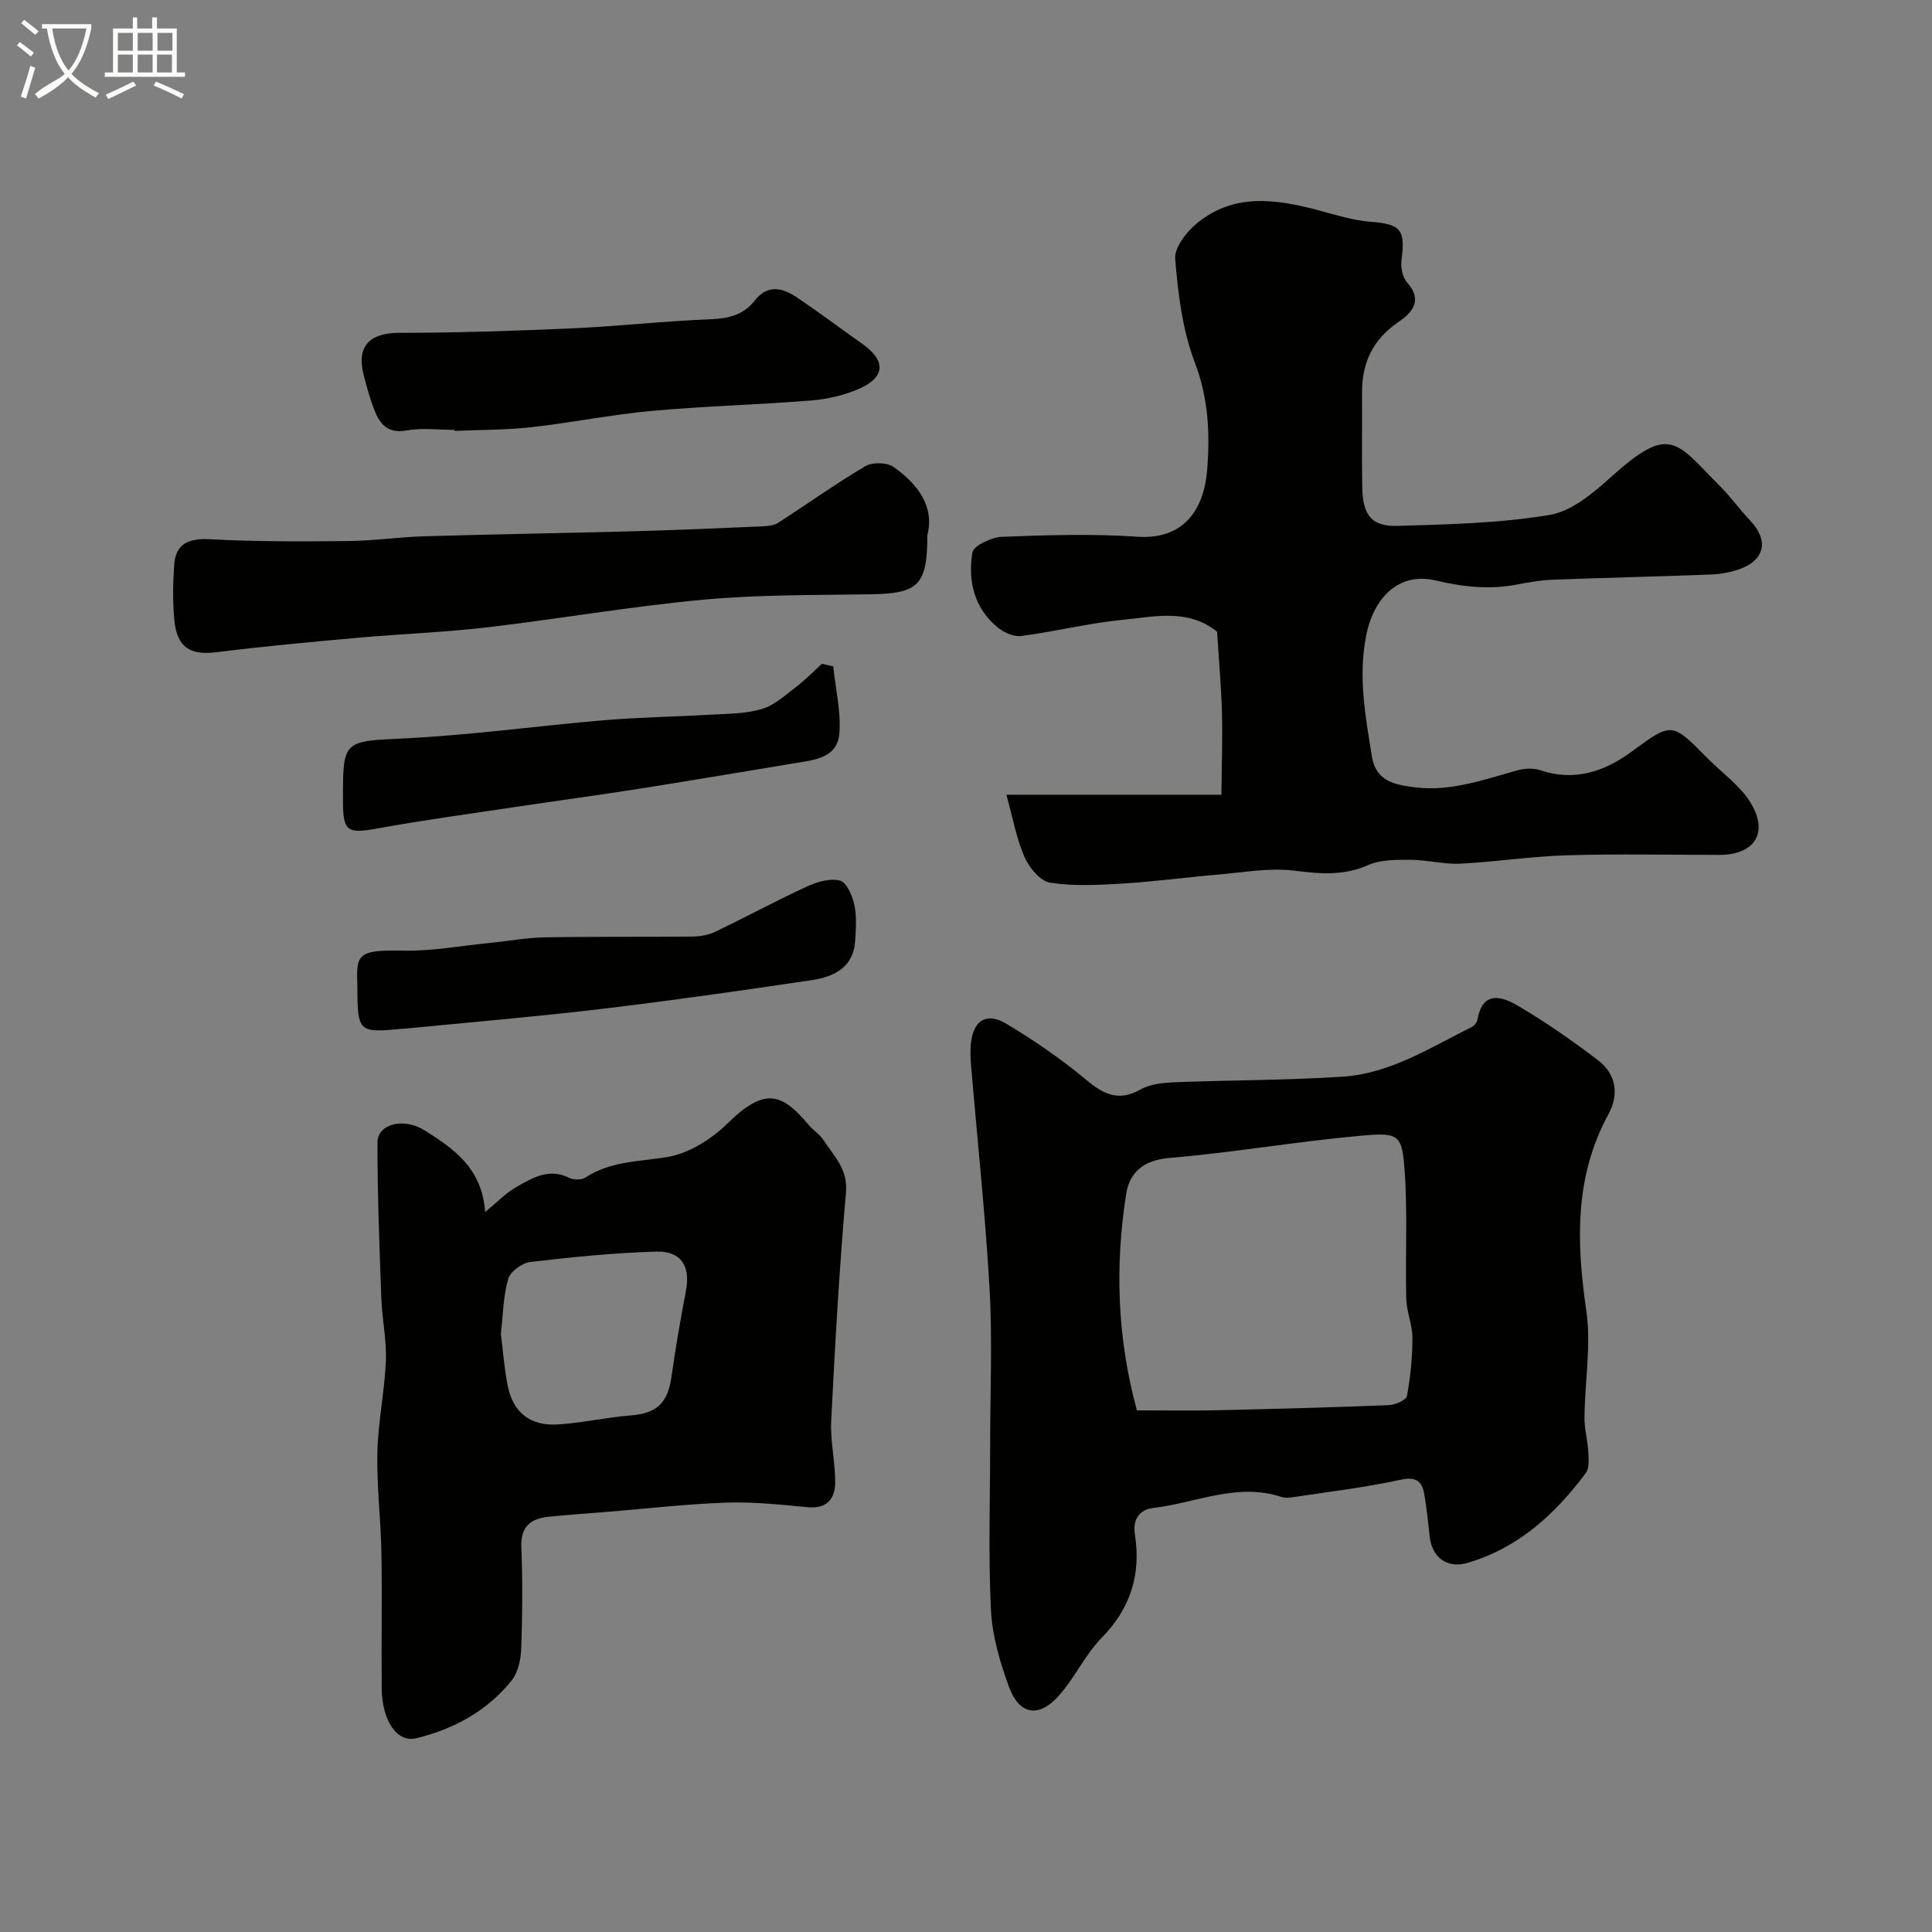 <svg enable-background="new 0 0 400 400" viewBox="0 0 400 400" xmlns="http://www.w3.org/2000/svg"><rect x="0" y="0" width="400" height="400" fill="#808080" stroke="none"/><path d="m6.4 11.7c-1-.8-1.9-1.6-2.9-2.3l.6-.7c.9.7 1.9 1.4 2.9 2.2zm-2.1 8.3c.7-2.1 1.4-4.2 2-6.4.2.1.6.3 1 .4-.7 2.3-1.3 4.4-1.9 6.4zm3-12.8c-1.1-.9-2.1-1.7-2.9-2.4l.6-.7c1 .8 2 1.5 3 2.4zm1.4-1.3v-.9h10.2v.9c-.9 4.2-2.3 7.3-4.1 9.4 1.3 1.4 3.2 2.7 5.7 4-.2.2-.4.5-.7.9-2.5-1.4-4.4-2.7-5.7-4.2-1.4 1.5-3.5 3-6.1 4.4 0 0 0 0-.1-.1-.3-.4-.5-.7-.7-.8 2.7-2.3 4.7-2.8 6.2-4.2-1.8-2.2-3-5.3-3.7-9.4zm9.2 0h-7.1c.6 3.8 1.7 6.7 3.4 8.7 1.7-2 2.9-4.8 3.7-8.7z" fill="#fbfcfa"/><path d="m31.6 3.6h.9v2.3h4.1v9.1h1.7v.9h-16.6v-.9h1.7v-9.1h4.1v-2.3h.9v2.3h3.1v-2.3zm-4 13.3.6.8c-1.9.9-3.8 1.9-5.8 2.8-.2-.3-.3-.6-.5-.9 2-.9 3.9-1.8 5.7-2.7zm-3.2-10.1v3.7h3.1v-3.7zm0 4.5v3.7h3.1v-3.7zm4.1-4.5v3.7h3.1v-3.7zm0 4.5v3.7h3.1v-3.7zm9.1 9.1c-2.1-1.1-4.1-2-5.8-2.7l.5-.8c2.2.9 4.1 1.8 5.8 2.6zm-1.9-13.6h-3.1v3.7h3.1zm-3.2 4.5v3.7h3.1v-3.7z" fill="#fbfcfa"/><g fill="#010100"><path d="m205 298.84c0-10.66.48-21.35-.12-31.97-.87-15.41-2.53-30.77-3.82-46.15-.14-1.65-.21-3.35-.01-4.99.56-4.49 3.25-6.19 7.25-3.8 5.72 3.41 11.28 7.22 16.39 11.48 3.67 3.06 6.76 4.79 11.43 2.16 2.02-1.14 4.7-1.4 7.1-1.5 11.59-.46 23.21-.39 34.78-1.16 9.85-.65 18.15-6.02 26.75-10.3.52-.26 1.05-.96 1.15-1.53 1.08-6.13 5.15-4.75 8.42-2.82 5.74 3.39 11.26 7.22 16.56 11.27 3.71 2.84 4.37 7.04 2.16 11.1-7.09 12.98-6.67 26.56-4.62 40.67 1.05 7.21-.3 14.76-.37 22.16-.02 2.42.67 4.84.8 7.27.08 1.43.21 3.25-.54 4.26-6.36 8.53-14 15.54-24.52 18.6-4.2 1.22-7.36-1.17-7.81-5.57-.28-2.77-.59-5.53-1.03-8.28-.44-2.78-1.41-4.15-4.95-3.38-7.32 1.6-14.81 2.48-22.23 3.61-.81.12-1.73.2-2.48-.05-9.18-3.02-17.75 1.27-26.58 2.3-2.66.31-4.24 2.26-3.75 5.39 1.31 8.29-.84 15.33-6.87 21.48-3.5 3.57-5.64 8.44-9.02 12.15-4.07 4.46-8.05 3.75-10.14-1.92-1.89-5.12-3.5-10.62-3.77-16.02-.55-11.46-.16-22.97-.16-34.46zm30.38-6.84c5.78 0 11.1.1 16.41-.02 11.91-.27 23.83-.59 35.73-1.06 1.33-.05 3.61-1.03 3.77-1.89.74-3.94 1.14-8 1.14-12.02 0-2.72-1.22-5.42-1.28-8.15-.22-8.84.3-17.72-.34-26.52-.54-7.39-1.13-7.91-8.85-7.22-13.34 1.19-26.58 3.5-39.93 4.63-5.32.45-8.18 3.05-8.87 7.44-2.34 14.91-1.87 29.78 2.22 44.81z"/><path d="m208.36 164.54h44.52c.06-6.26.26-11.66.11-17.06-.16-5.6-.66-11.18-1.01-16.69-6.05-4.84-12.88-3.11-19.33-2.49-7.11.68-14.1 2.44-21.2 3.38-1.54.2-3.59-.71-4.87-1.76-4.91-4.01-6.22-9.67-5.26-15.51.24-1.44 3.95-3.19 6.13-3.27 9.32-.36 18.69-.66 27.98-.02 9.88.68 13.92-5.86 14.53-14.1.55-7.44.22-14.61-2.57-21.93-2.57-6.73-3.49-14.24-4.08-21.49-.19-2.39 2.4-5.67 4.61-7.46 7.73-6.28 16.51-4.89 25.29-2.54 3.43.92 6.9 2.02 10.4 2.3 6.45.51 7.39 1.54 6.55 8.03-.19 1.48.24 3.52 1.19 4.59 3.38 3.77.82 6.35-1.83 8.16-5.27 3.6-7.55 8.38-7.52 14.56.03 6.5-.07 13 .03 19.49.09 5.89 1.89 8.31 7.32 8.15 10.52-.31 21.15-.54 31.49-2.27 4.58-.76 9.04-4.56 12.74-7.88 12.31-11.08 13.36-7.27 22.68 2.08 2.2 2.21 4.02 4.79 6.17 7.05 3.7 3.9 3.03 7.93-1.95 9.85-1.94.75-4.12 1.15-6.21 1.23-10.93.43-21.86.67-32.79 1.08-2.44.09-4.89.52-7.29.98-5.72 1.11-11.17.55-16.91-.81-7.7-1.83-12.91 3.56-14.45 11.5-1.66 8.55-.12 16.64 1.2 24.89.83 5.2 4.72 5.89 8.89 6.42 7.43.94 14.24-1.57 21.18-3.5 1.5-.42 3.35-.52 4.79-.03 6.99 2.36 13.2.3 18.67-3.68 8.59-6.24 8.42-6.46 15.92 1.16 2.97 3.01 6.64 5.57 8.84 9.06 4 6.32 1.02 10.99-6.35 10.99-10.53-.01-21.07-.24-31.59.08-7.37.22-14.71 1.37-22.08 1.73-3.4.17-6.84-.79-10.27-.8-2.94-.01-6.17-.05-8.75 1.09-5.12 2.27-9.99 1.82-15.32 1.16-5.2-.64-10.62.38-15.93.83-6.54.55-13.06 1.45-19.6 1.84-5 .3-10.11.58-15.01-.18-2.02-.31-4.3-3.05-5.26-5.22-1.68-3.75-2.4-7.92-3.8-12.99z"/><path d="m100.44 250.94c2.72-2.23 4.36-3.99 6.36-5.12 3.37-1.9 6.79-4.07 11.02-1.97.92.46 2.58.48 3.4-.06 5.21-3.42 11.11-3.27 16.93-4.24 4.45-.74 9.14-3.68 12.45-6.93 7.71-7.58 11.24-6.37 16.81.27.96 1.14 2.33 1.98 3.13 3.21 2.13 3.29 5.03 5.93 4.61 10.74-1.37 15.75-2.27 31.55-3.06 47.35-.21 4.24.86 8.53.82 12.8-.03 3.36-1.75 5.44-5.7 5.06-5.58-.53-11.2-1.14-16.78-.95-8.19.28-16.36 1.23-24.53 1.9-4.09.33-8.18.61-12.26 1.02-3.71.37-5.86 1.97-5.7 6.25.27 6.98.23 13.99-.02 20.98-.08 2.29-.65 5.03-2.03 6.73-5.07 6.29-11.99 10.03-19.73 11.91-3.99.96-7.07-3.7-7.13-10.34-.09-9.32.1-18.65-.06-27.97-.12-6.93-.99-13.86-.84-20.78.14-6.36 1.5-12.68 1.76-19.04.18-4.29-.78-8.62-.94-12.95-.39-10.75-.81-21.51-.8-32.26 0-3.83 5.39-5.29 9.83-2.48 5.95 3.76 11.85 7.8 12.46 16.87zm3.26 25.2c.44 3.48.7 7.08 1.38 10.61 1.08 5.59 4.58 8.5 10.34 8.17 5.04-.29 10.03-1.47 15.07-1.86 5.45-.42 7.75-2.5 8.53-8.02.85-5.96 1.87-11.89 3-17.81.96-5.05-.96-8.26-6.19-8.1-8.69.26-17.38 1.13-26.03 2.15-1.71.2-4.15 1.98-4.59 3.52-1.03 3.56-1.05 7.42-1.51 11.34z"/><path d="m192 110.8c0 10.37-1.88 12.07-11.63 12.24-11.6.19-23.25.05-34.78 1.12-14.98 1.38-29.85 3.98-44.8 5.73-8.82 1.03-17.73 1.35-26.59 2.14-9.79.88-19.59 1.78-29.35 3-5.47.68-8.22-.96-8.76-6.68-.36-3.8-.29-7.67-.02-11.49.31-4.32 3.06-5.45 7.42-5.22 9.49.52 19.02.48 28.54.38 5.27-.05 10.53-.83 15.8-.99 14.6-.43 29.2-.65 43.79-1.05 8.77-.24 17.53-.63 26.3-1.01 1.1-.05 2.35-.19 3.23-.76 6.03-3.88 11.86-8.06 18.02-11.7 1.46-.86 4.47-.79 5.83.17 5.05 3.56 8.52 8.21 7 14.12z"/><path d="m94.12 89c-3.33 0-6.74-.46-9.97.12-3.82.69-5.46-1.25-6.6-4.12-.95-2.4-1.63-4.92-2.27-7.43-1.51-5.91 1.26-8.65 7.39-8.66 11.95-.01 23.91-.4 35.86-.93 9.53-.43 19.03-1.51 28.57-1.88 3.74-.15 6.82-.89 9.15-3.86 2.67-3.41 5.75-2.68 8.72-.68 4.59 3.09 9.02 6.42 13.54 9.61 4.96 3.51 4.84 6.94-.75 9.37-3.06 1.33-6.52 2.11-9.86 2.38-11 .88-22.05 1.16-33.04 2.16-8.32.76-16.55 2.45-24.86 3.37-5.25.59-10.58.53-15.87.76-.01-.06-.01-.13-.01-.21z"/><path d="m74 204.52c-.25-6.78-.33-7.92 9.34-7.7 6.01.14 12.05-1 18.08-1.6 3.76-.37 7.51-1.08 11.28-1.15 10.19-.18 20.38-.06 30.57-.16 1.59-.02 3.33-.29 4.75-.97 6.38-3.05 12.6-6.42 19.01-9.38 2.1-.97 4.81-1.78 6.87-1.24 1.37.35 2.57 3.11 2.98 4.99.52 2.41.33 5.01.17 7.51-.36 5.52-4.43 7.42-8.96 8.1-14.56 2.17-29.14 4.25-43.75 5.99-13.53 1.61-27.11 2.74-40.67 4.08-.17.02-.33-.01-.5.01-8.89.88-9.17.62-9.17-8.48z"/><path d="m172.51 137.98c.48 4.58 1.59 9.2 1.29 13.73-.35 5.2-5.1 5.62-9.17 6.29-10.76 1.77-21.51 3.6-32.28 5.3-8.39 1.32-16.81 2.45-25.21 3.71-9.69 1.46-19.41 2.76-29.04 4.52-6.08 1.11-7.08.63-7.09-5.44-.04-13.09-.02-12.57 13.02-13.23 13.76-.69 27.45-2.6 41.19-3.76 7.24-.61 14.52-.7 21.78-1.13 3.6-.21 7.34-.16 10.74-1.18 2.64-.79 4.92-2.94 7.22-4.68 1.85-1.41 3.48-3.11 5.21-4.68.77.19 1.55.37 2.34.55z"/></g></svg>